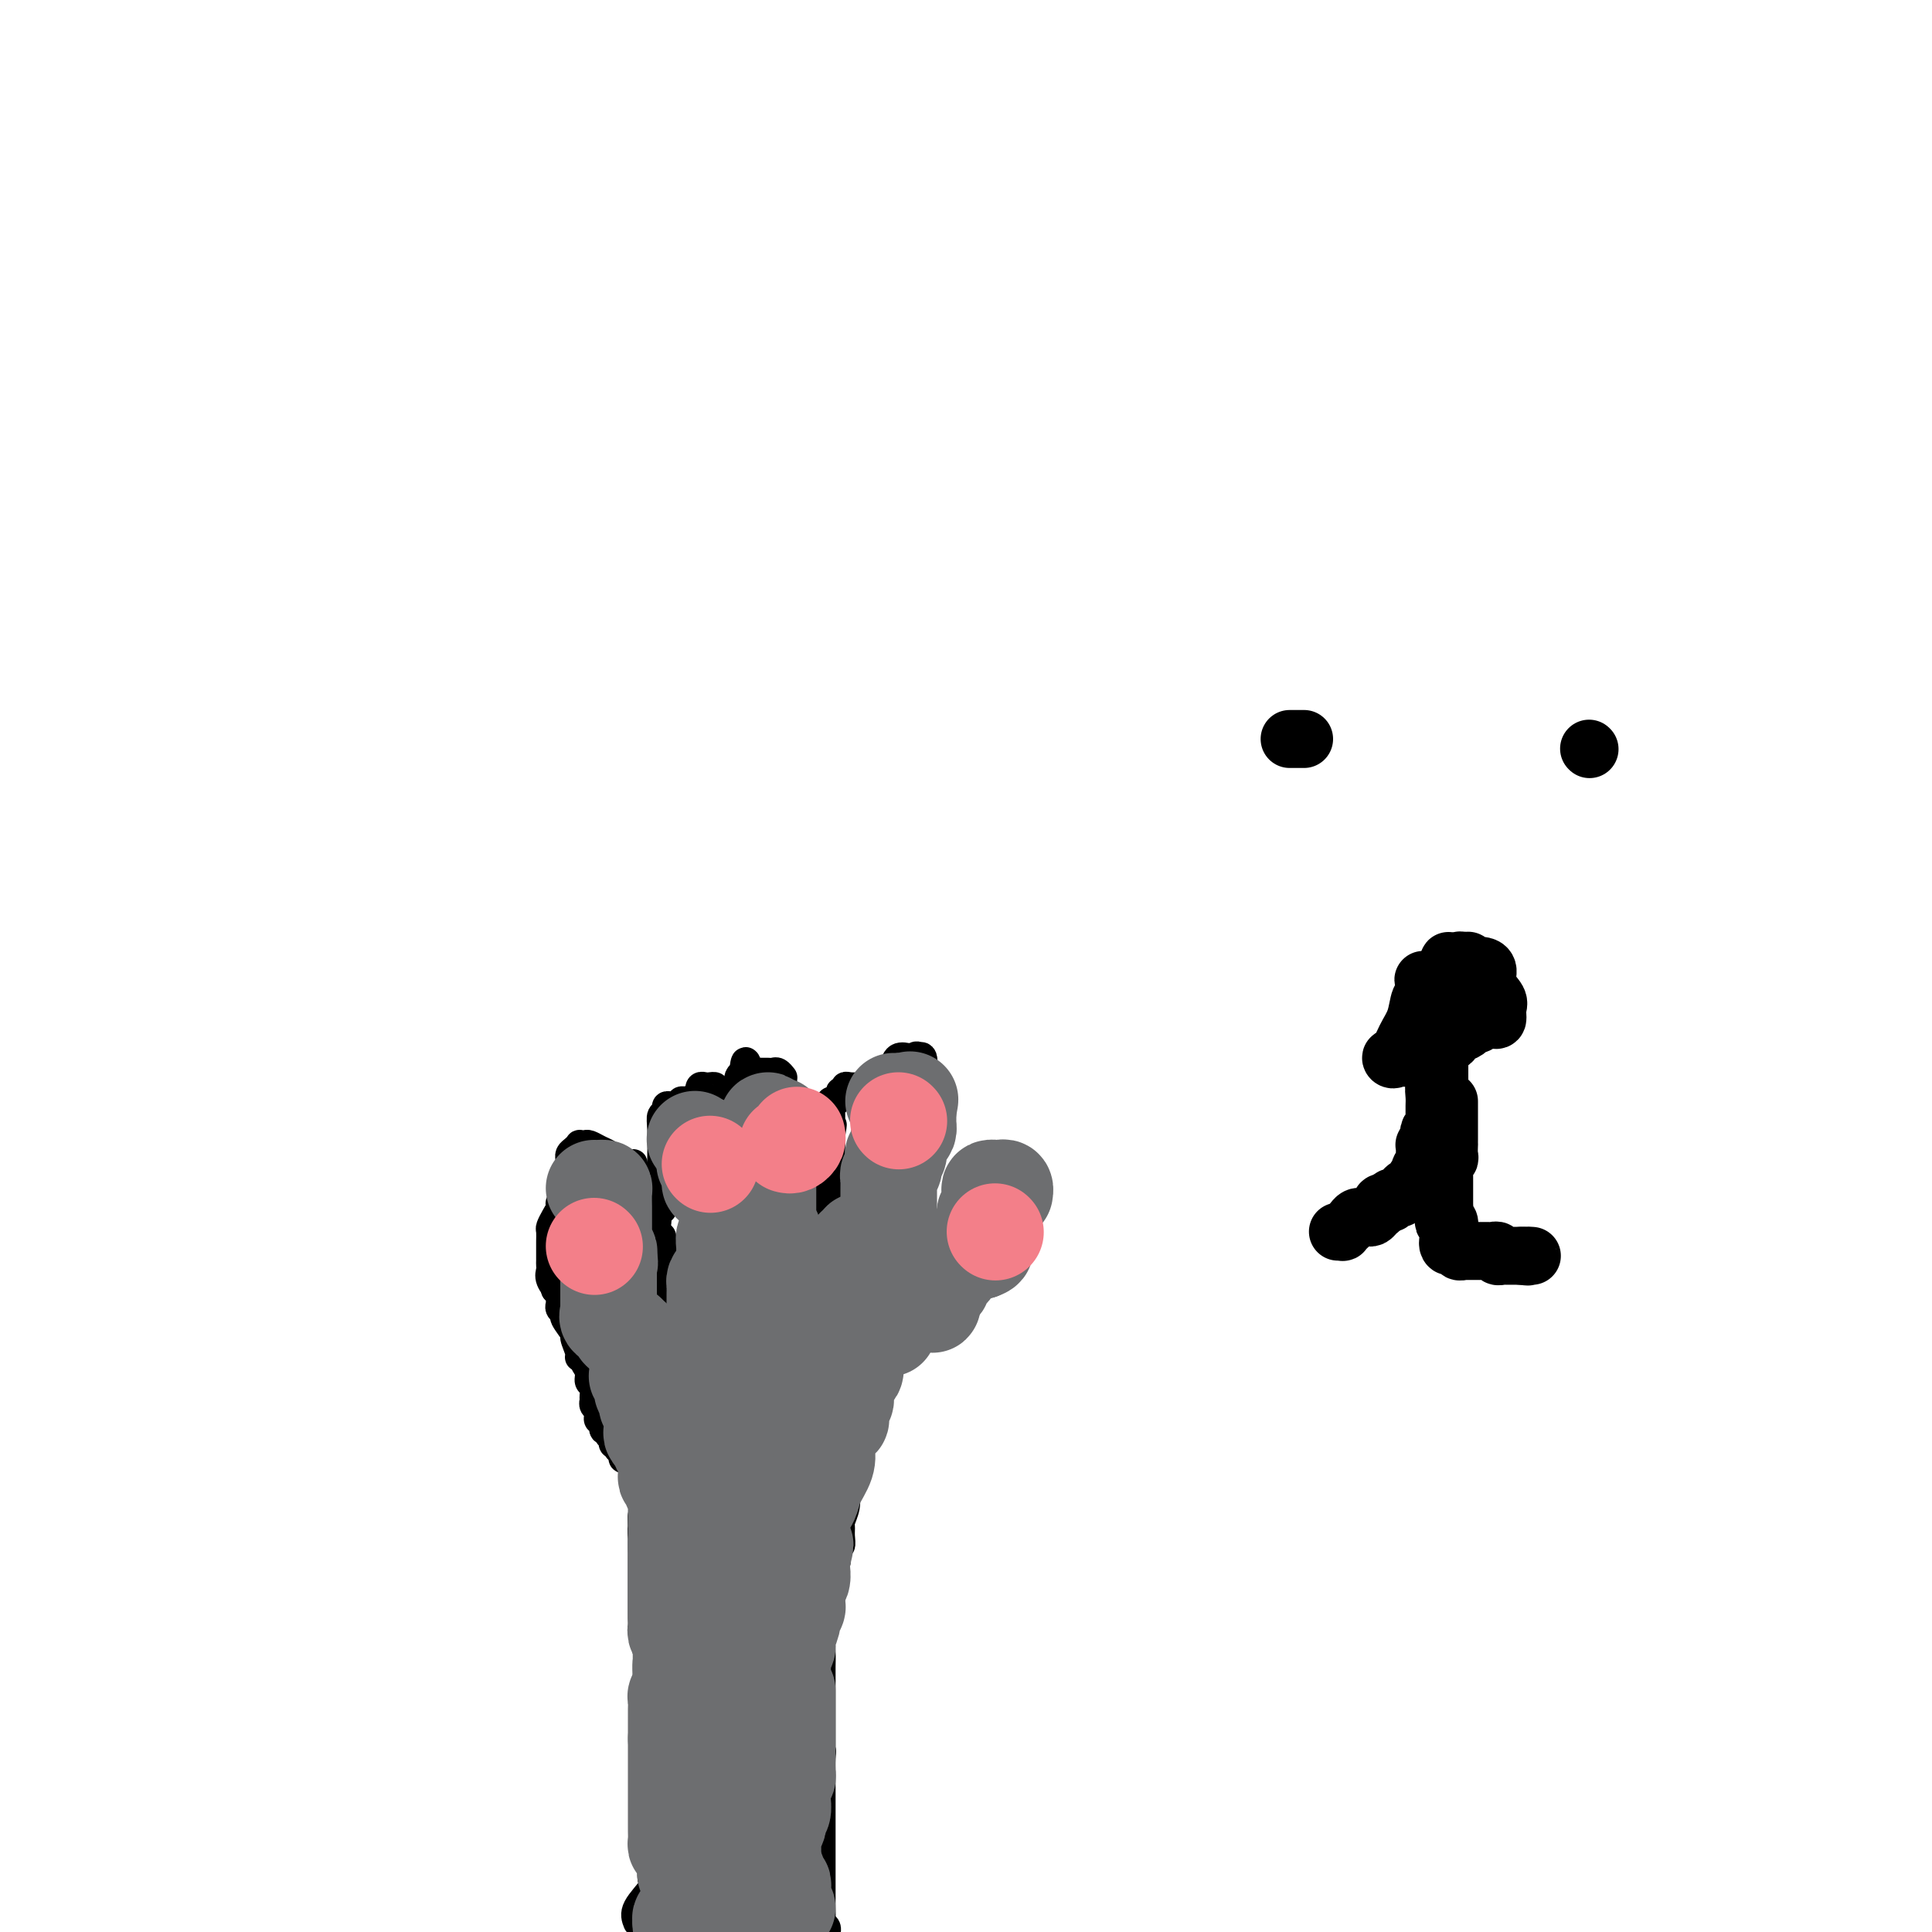 <svg viewBox='0 0 400 400' version='1.1' xmlns='http://www.w3.org/2000/svg' xmlns:xlink='http://www.w3.org/1999/xlink'><g fill='none' stroke='#000000' stroke-width='6' stroke-linecap='round' stroke-linejoin='round'><path d='M132,398c-0.340,-0.851 -0.681,-1.703 0,-3c0.681,-1.297 2.382,-3.040 3,-4c0.618,-0.960 0.151,-1.136 0,-2c-0.151,-0.864 0.012,-2.417 0,-3c-0.012,-0.583 -0.199,-0.198 0,0c0.199,0.198 0.785,0.208 1,0c0.215,-0.208 0.057,-0.633 0,-1c-0.057,-0.367 -0.015,-0.676 0,-1c0.015,-0.324 0.004,-0.664 0,-1c-0.004,-0.336 -0.001,-0.667 0,-1c0.001,-0.333 0.000,-0.666 0,-1c-0.000,-0.334 -0.000,-0.667 0,-1c0.000,-0.333 0.000,-0.667 0,-1c-0.000,-0.333 -0.000,-0.667 0,-1c0.000,-0.333 0.000,-0.667 0,-1c-0.000,-0.333 -0.000,-0.667 0,-1'/><path d='M136,376c0.603,-3.520 0.109,-1.321 0,-1c-0.109,0.321 0.167,-1.237 0,-2c-0.167,-0.763 -0.777,-0.730 -1,-1c-0.223,-0.270 -0.060,-0.842 0,-1c0.060,-0.158 0.017,0.097 0,0c-0.017,-0.097 -0.008,-0.547 0,-1c0.008,-0.453 0.016,-0.909 0,-1c-0.016,-0.091 -0.057,0.183 0,0c0.057,-0.183 0.211,-0.822 0,-1c-0.211,-0.178 -0.788,0.106 -1,0c-0.212,-0.106 -0.061,-0.602 0,-1c0.061,-0.398 0.030,-0.699 0,-1'/><path d='M134,366c-0.309,-2.633 -0.083,-4.216 0,-5c0.083,-0.784 0.022,-0.770 0,-1c-0.022,-0.230 -0.006,-0.705 0,-1c0.006,-0.295 0.002,-0.411 0,-1c-0.002,-0.589 -0.000,-1.651 0,-2c0.000,-0.349 0.000,0.015 0,0c-0.000,-0.015 0.000,-0.408 0,-1c-0.000,-0.592 -0.000,-1.384 0,-2c0.000,-0.616 0.001,-1.055 0,-2c-0.001,-0.945 -0.004,-2.397 0,-3c0.004,-0.603 0.015,-0.356 0,-1c-0.015,-0.644 -0.057,-2.180 0,-3c0.057,-0.820 0.211,-0.926 0,-2c-0.211,-1.074 -0.789,-3.117 -1,-4c-0.211,-0.883 -0.057,-0.607 0,-1c0.057,-0.393 0.015,-1.454 0,-2c-0.015,-0.546 -0.004,-0.576 0,-1c0.004,-0.424 0.001,-1.241 0,-2c-0.001,-0.759 -0.000,-1.460 0,-2c0.000,-0.540 0.000,-0.918 0,-1c-0.000,-0.082 -0.000,0.132 0,0c0.000,-0.132 0.000,-0.612 0,-1c-0.000,-0.388 -0.000,-0.685 0,-1c0.000,-0.315 0.000,-0.648 0,-1c-0.000,-0.352 -0.000,-0.724 0,-1c0.000,-0.276 0.000,-0.455 0,-1c-0.000,-0.545 -0.000,-1.455 0,-2c0.000,-0.545 0.000,-0.723 0,-1c-0.000,-0.277 -0.000,-0.651 0,-1c0.000,-0.349 0.000,-0.671 0,-1c-0.000,-0.329 -0.000,-0.664 0,-1'/><path d='M133,318c-0.139,-7.588 0.014,-2.558 0,-1c-0.014,1.558 -0.196,-0.356 0,-1c0.196,-0.644 0.771,-0.019 1,0c0.229,0.019 0.114,-0.569 0,-1c-0.114,-0.431 -0.227,-0.707 0,-1c0.227,-0.293 0.793,-0.604 1,-1c0.207,-0.396 0.055,-0.878 0,-1c-0.055,-0.122 -0.014,0.117 0,0c0.014,-0.117 -0.000,-0.591 0,-1c0.000,-0.409 0.015,-0.755 0,-1c-0.015,-0.245 -0.061,-0.391 0,-1c0.061,-0.609 0.227,-1.683 0,-2c-0.227,-0.317 -0.848,0.123 -1,0c-0.152,-0.123 0.166,-0.807 0,-1c-0.166,-0.193 -0.814,0.107 -1,0c-0.186,-0.107 0.091,-0.621 0,-1c-0.091,-0.379 -0.550,-0.623 -1,-1c-0.450,-0.377 -0.890,-0.889 -1,-1c-0.110,-0.111 0.111,0.177 0,0c-0.111,-0.177 -0.556,-0.821 -1,-1c-0.444,-0.179 -0.889,0.106 -1,0c-0.111,-0.106 0.111,-0.602 0,-1c-0.111,-0.398 -0.556,-0.699 -1,-1'/><path d='M128,300c-1.018,-1.632 -0.061,-1.212 0,-1c0.061,0.212 -0.772,0.217 -1,0c-0.228,-0.217 0.150,-0.654 0,-1c-0.150,-0.346 -0.829,-0.600 -1,-1c-0.171,-0.400 0.164,-0.947 0,-1c-0.164,-0.053 -0.828,0.389 -1,0c-0.172,-0.389 0.146,-1.610 0,-2c-0.146,-0.390 -0.757,0.050 -1,0c-0.243,-0.050 -0.118,-0.590 0,-1c0.118,-0.410 0.229,-0.691 0,-1c-0.229,-0.309 -0.797,-0.645 -1,-1c-0.203,-0.355 -0.039,-0.728 0,-1c0.039,-0.272 -0.046,-0.444 0,-1c0.046,-0.556 0.224,-1.498 0,-2c-0.224,-0.502 -0.849,-0.565 -1,-1c-0.151,-0.435 0.171,-1.242 0,-2c-0.171,-0.758 -0.835,-1.468 -1,-2c-0.165,-0.532 0.168,-0.886 0,-1c-0.168,-0.114 -0.837,0.011 -1,0c-0.163,-0.011 0.182,-0.160 0,-1c-0.182,-0.840 -0.890,-2.372 -1,-3c-0.110,-0.628 0.377,-0.353 0,-1c-0.377,-0.647 -1.618,-2.215 -2,-3c-0.382,-0.785 0.094,-0.788 0,-1c-0.094,-0.212 -0.760,-0.634 -1,-1c-0.240,-0.366 -0.054,-0.675 0,-1c0.054,-0.325 -0.024,-0.664 0,-1c0.024,-0.336 0.150,-0.667 0,-1c-0.150,-0.333 -0.575,-0.666 -1,-1'/><path d='M115,267c-1.950,-5.300 -0.326,-2.050 0,-1c0.326,1.050 -0.645,-0.100 -1,-1c-0.355,-0.900 -0.095,-1.551 0,-2c0.095,-0.449 0.026,-0.698 0,-1c-0.026,-0.302 -0.007,-0.657 0,-1c0.007,-0.343 0.002,-0.673 0,-1c-0.002,-0.327 -0.001,-0.650 0,-1c0.001,-0.350 0.003,-0.726 0,-1c-0.003,-0.274 -0.011,-0.444 0,-1c0.011,-0.556 0.040,-1.497 0,-2c-0.040,-0.503 -0.151,-0.568 0,-1c0.151,-0.432 0.562,-1.232 1,-2c0.438,-0.768 0.901,-1.505 1,-2c0.099,-0.495 -0.166,-0.747 0,-1c0.166,-0.253 0.762,-0.505 1,-1c0.238,-0.495 0.116,-1.232 0,-2c-0.116,-0.768 -0.228,-1.568 0,-2c0.228,-0.432 0.796,-0.497 1,-1c0.204,-0.503 0.045,-1.445 0,-2c-0.045,-0.555 0.026,-0.723 0,-1c-0.026,-0.277 -0.147,-0.662 0,-1c0.147,-0.338 0.564,-0.627 1,-1c0.436,-0.373 0.893,-0.829 1,-1c0.107,-0.171 -0.136,-0.057 0,0c0.136,0.057 0.653,0.057 1,0c0.347,-0.057 0.526,-0.170 1,0c0.474,0.170 1.243,0.623 2,1c0.757,0.377 1.502,0.679 2,1c0.498,0.321 0.749,0.660 1,1'/><path d='M127,240c1.491,0.692 1.719,0.921 2,1c0.281,0.079 0.615,0.009 1,0c0.385,-0.009 0.820,0.042 1,0c0.180,-0.042 0.103,-0.177 0,0c-0.103,0.177 -0.234,0.667 0,1c0.234,0.333 0.833,0.510 1,1c0.167,0.490 -0.099,1.291 0,2c0.099,0.709 0.563,1.324 1,2c0.437,0.676 0.849,1.413 1,2c0.151,0.587 0.043,1.025 0,1c-0.043,-0.025 -0.022,-0.512 0,0c0.022,0.512 0.044,2.022 0,3c-0.044,0.978 -0.156,1.422 0,2c0.156,0.578 0.578,1.289 1,2'/><path d='M135,257c0.464,2.347 0.123,1.215 0,1c-0.123,-0.215 -0.029,0.487 0,1c0.029,0.513 -0.006,0.838 0,1c0.006,0.162 0.054,0.162 0,1c-0.054,0.838 -0.211,2.516 0,3c0.211,0.484 0.789,-0.225 1,0c0.211,0.225 0.056,1.385 0,2c-0.056,0.615 -0.011,0.686 0,1c0.011,0.314 -0.011,0.872 0,1c0.011,0.128 0.056,-0.173 0,0c-0.056,0.173 -0.211,0.820 0,1c0.211,0.180 0.789,-0.106 1,0c0.211,0.106 0.057,0.605 0,1c-0.057,0.395 -0.015,0.687 0,1c0.015,0.313 0.004,0.647 0,1c-0.004,0.353 -0.001,0.724 0,1c0.001,0.276 0.000,0.455 0,1c-0.000,0.545 -0.000,1.455 0,2c0.000,0.545 0.000,0.725 0,1c-0.000,0.275 -0.000,0.646 0,1c0.000,0.354 0.000,0.693 0,1c-0.000,0.307 -0.000,0.583 0,1c0.000,0.417 0.000,0.976 0,1c-0.000,0.024 -0.000,-0.488 0,-1'/><path d='M137,280c0.309,2.789 0.083,-1.739 0,-4c-0.083,-2.261 -0.022,-2.255 0,-3c0.022,-0.745 0.006,-2.240 0,-3c-0.006,-0.760 -0.001,-0.785 0,-1c0.001,-0.215 -0.001,-0.621 0,-1c0.001,-0.379 0.004,-0.731 0,-1c-0.004,-0.269 -0.015,-0.453 0,-1c0.015,-0.547 0.056,-1.455 0,-2c-0.056,-0.545 -0.210,-0.727 0,-1c0.210,-0.273 0.784,-0.636 1,-1c0.216,-0.364 0.073,-0.728 0,-1c-0.073,-0.272 -0.076,-0.453 0,-1c0.076,-0.547 0.231,-1.460 0,-2c-0.231,-0.540 -0.846,-0.708 -1,-1c-0.154,-0.292 0.155,-0.708 0,-1c-0.155,-0.292 -0.774,-0.460 -1,-1c-0.226,-0.540 -0.061,-1.451 0,-2c0.061,-0.549 0.016,-0.735 0,-1c-0.016,-0.265 -0.004,-0.610 0,-1c0.004,-0.390 0.001,-0.826 0,-1c-0.001,-0.174 -0.001,-0.087 0,0'/><path d='M136,250c0.072,-4.587 0.751,-1.056 1,0c0.249,1.056 0.067,-0.365 0,-1c-0.067,-0.635 -0.018,-0.485 0,-1c0.018,-0.515 0.005,-1.696 0,-2c-0.005,-0.304 -0.001,0.268 0,0c0.001,-0.268 0.000,-1.377 0,-2c-0.000,-0.623 0.000,-0.761 0,-1c-0.000,-0.239 -0.001,-0.579 0,-1c0.001,-0.421 0.004,-0.925 0,-1c-0.004,-0.075 -0.016,0.277 0,-1c0.016,-1.277 0.060,-4.185 0,-6c-0.060,-1.815 -0.222,-2.539 0,-3c0.222,-0.461 0.829,-0.660 1,-1c0.171,-0.340 -0.094,-0.822 0,-1c0.094,-0.178 0.546,-0.051 1,0c0.454,0.051 0.909,0.028 1,0c0.091,-0.028 -0.183,-0.060 0,0c0.183,0.060 0.823,0.212 1,0c0.177,-0.212 -0.110,-0.789 0,-1c0.110,-0.211 0.618,-0.056 1,0c0.382,0.056 0.638,0.012 1,0c0.362,-0.012 0.829,0.007 1,0c0.171,-0.007 0.046,-0.040 0,0c-0.046,0.040 -0.013,0.154 0,0c0.013,-0.154 0.007,-0.577 0,-1'/><path d='M144,227c1.323,-0.785 1.129,-0.747 1,-1c-0.129,-0.253 -0.193,-0.798 0,-1c0.193,-0.202 0.643,-0.062 1,0c0.357,0.062 0.622,0.047 1,0c0.378,-0.047 0.871,-0.125 1,0c0.129,0.125 -0.105,0.454 0,1c0.105,0.546 0.549,1.310 1,2c0.451,0.690 0.909,1.307 1,2c0.091,0.693 -0.186,1.463 0,2c0.186,0.537 0.834,0.840 1,1c0.166,0.160 -0.152,0.175 0,1c0.152,0.825 0.773,2.459 1,3c0.227,0.541 0.061,-0.009 0,0c-0.061,0.009 -0.016,0.579 0,1c0.016,0.421 0.004,0.693 0,1c-0.004,0.307 -0.001,0.649 0,1c0.001,0.351 0.000,0.713 0,1c-0.000,0.287 -0.000,0.500 0,1c0.000,0.500 0.000,1.286 0,2c-0.000,0.714 -0.000,1.357 0,2'/><path d='M152,246c0.691,2.963 0.917,1.370 1,1c0.083,-0.370 0.022,0.484 0,1c-0.022,0.516 -0.006,0.694 0,1c0.006,0.306 0.002,0.740 0,1c-0.002,0.260 -0.000,0.345 0,1c0.000,0.655 0.000,1.881 0,3c-0.000,1.119 -0.000,2.131 0,3c0.000,0.869 0.000,1.595 0,2c-0.000,0.405 -0.000,0.490 0,1c0.000,0.510 0.000,1.445 0,2c-0.000,0.555 -0.000,0.731 0,1c0.000,0.269 0.000,0.631 0,1c-0.000,0.369 -0.000,0.745 0,1c0.000,0.255 0.000,0.388 0,0c-0.000,-0.388 -0.000,-1.296 0,-2c0.000,-0.704 0.000,-1.202 0,-2c-0.000,-0.798 -0.000,-1.894 0,-3c0.000,-1.106 0.000,-2.221 0,-3c-0.000,-0.779 -0.000,-1.223 0,-2c0.000,-0.777 0.000,-1.889 0,-3'/><path d='M153,250c0.000,-1.902 0.000,-0.158 0,0c0.000,0.158 0.000,-1.270 0,-2c-0.000,-0.730 0.000,-0.763 0,-1c0.000,-0.237 -0.000,-0.679 0,-1c0.000,-0.321 0.000,-0.520 0,-1c-0.000,-0.480 -0.000,-1.242 0,-2c0.000,-0.758 0.000,-1.514 0,-2c-0.000,-0.486 -0.000,-0.704 0,-1c0.000,-0.296 0.000,-0.671 0,-1c-0.000,-0.329 -0.000,-0.613 0,-1c0.000,-0.387 0.000,-0.877 0,-1c-0.000,-0.123 -0.000,0.121 0,0c0.000,-0.121 0.000,-0.606 0,-1c-0.000,-0.394 -0.000,-0.697 0,-1c0.000,-0.303 0.000,-0.606 0,-1c-0.000,-0.394 -0.000,-0.879 0,-1c0.000,-0.121 0.000,0.123 0,0c-0.000,-0.123 -0.000,-0.613 0,-1c0.000,-0.387 0.000,-0.670 0,-1c-0.000,-0.330 -0.000,-0.705 0,-1c0.000,-0.295 0.000,-0.509 0,-1c-0.000,-0.491 -0.001,-1.259 0,-2c0.001,-0.741 0.003,-1.455 0,-2c-0.003,-0.545 -0.011,-0.919 0,-1c0.011,-0.081 0.041,0.132 0,0c-0.041,-0.132 -0.155,-0.609 0,-1c0.155,-0.391 0.577,-0.695 1,-1'/><path d='M154,222c0.338,-4.332 0.682,-1.161 1,0c0.318,1.161 0.610,0.311 1,0c0.390,-0.311 0.878,-0.083 1,0c0.122,0.083 -0.122,0.021 0,0c0.122,-0.021 0.611,-0.002 1,0c0.389,0.002 0.679,-0.013 1,0c0.321,0.013 0.674,0.055 1,0c0.326,-0.055 0.626,-0.207 1,0c0.374,0.207 0.821,0.773 1,1c0.179,0.227 0.089,0.113 0,0'/><path d='M162,224c0.014,0.089 0.027,0.178 0,0c-0.027,-0.178 -0.095,-0.623 0,0c0.095,0.623 0.351,2.313 1,3c0.649,0.687 1.689,0.369 2,1c0.311,0.631 -0.109,2.210 0,3c0.109,0.790 0.746,0.792 1,1c0.254,0.208 0.124,0.623 0,1c-0.124,0.377 -0.244,0.717 0,1c0.244,0.283 0.850,0.511 1,1c0.150,0.489 -0.156,1.240 0,2c0.156,0.760 0.774,1.527 1,2c0.226,0.473 0.061,0.650 0,1c-0.061,0.350 -0.016,0.874 0,1c0.016,0.126 0.004,-0.145 0,0c-0.004,0.145 -0.001,0.707 0,1c0.001,0.293 0.000,0.317 0,1c-0.000,0.683 -0.000,2.024 0,3c0.000,0.976 0.000,1.588 0,2c-0.000,0.412 -0.000,0.626 0,1c0.000,0.374 0.000,0.908 0,1c-0.000,0.092 -0.000,-0.260 0,0c0.000,0.260 0.000,1.130 0,2'/><path d='M168,252c0.000,2.039 0.000,1.138 0,1c-0.000,-0.138 -0.000,0.488 0,1c0.000,0.512 0.000,0.910 0,1c-0.000,0.090 -0.001,-0.126 0,0c0.001,0.126 0.003,0.596 0,1c-0.003,0.404 -0.012,0.743 0,1c0.012,0.257 0.044,0.430 0,1c-0.044,0.570 -0.166,1.535 0,1c0.166,-0.535 0.619,-2.571 1,-3c0.381,-0.429 0.691,0.747 1,0c0.309,-0.747 0.619,-3.419 1,-5c0.381,-1.581 0.834,-2.073 1,-3c0.166,-0.927 0.044,-2.289 0,-3c-0.044,-0.711 -0.012,-0.771 0,-1c0.012,-0.229 0.003,-0.629 0,-1c-0.003,-0.371 -0.001,-0.715 0,-1c0.001,-0.285 0.000,-0.510 0,-1c-0.000,-0.490 -0.000,-1.245 0,-2c0.000,-0.755 0.000,-1.511 0,-2c-0.000,-0.489 -0.000,-0.711 0,-1c0.000,-0.289 0.000,-0.644 0,-1'/><path d='M172,235c0.619,-3.720 0.166,-1.522 0,-1c-0.166,0.522 -0.045,-0.634 0,-1c0.045,-0.366 0.012,0.057 0,0c-0.012,-0.057 -0.004,-0.593 0,-1c0.004,-0.407 0.005,-0.684 0,-1c-0.005,-0.316 -0.017,-0.673 0,-1c0.017,-0.327 0.061,-0.626 0,-1c-0.061,-0.374 -0.228,-0.822 0,-1c0.228,-0.178 0.850,-0.085 1,0c0.150,0.085 -0.170,0.163 0,0c0.170,-0.163 0.832,-0.565 1,-1c0.168,-0.435 -0.158,-0.901 0,-1c0.158,-0.099 0.802,0.170 1,0c0.198,-0.170 -0.048,-0.777 0,-1c0.048,-0.223 0.389,-0.060 1,0c0.611,0.060 1.491,0.017 2,0c0.509,-0.017 0.648,-0.009 1,0c0.352,0.009 0.918,0.017 1,0c0.082,-0.017 -0.318,-0.060 0,0c0.318,0.060 1.356,0.223 2,0c0.644,-0.223 0.894,-0.832 1,-1c0.106,-0.168 0.069,0.105 0,0c-0.069,-0.105 -0.168,-0.588 0,-1c0.168,-0.412 0.605,-0.751 1,-1c0.395,-0.249 0.750,-0.406 1,-1c0.250,-0.594 0.397,-1.623 1,-2c0.603,-0.377 1.662,-0.101 2,0c0.338,0.101 -0.046,0.029 0,0c0.046,-0.029 0.523,-0.014 1,0'/><path d='M189,219c1.249,-0.874 0.870,-0.059 1,0c0.130,0.059 0.768,-0.640 1,0c0.232,0.640 0.060,2.617 0,4c-0.060,1.383 -0.006,2.173 0,4c0.006,1.827 -0.037,4.693 0,6c0.037,1.307 0.153,1.057 0,1c-0.153,-0.057 -0.576,0.080 -1,0c-0.424,-0.080 -0.849,-0.377 -1,0c-0.151,0.377 -0.026,1.428 0,2c0.026,0.572 -0.046,0.665 0,1c0.046,0.335 0.208,0.912 0,1c-0.208,0.088 -0.788,-0.313 -1,0c-0.212,0.313 -0.057,1.341 0,2c0.057,0.659 0.015,0.950 0,1c-0.015,0.050 -0.004,-0.141 0,0c0.004,0.141 0.001,0.615 0,1c-0.001,0.385 -0.000,0.681 0,1c0.000,0.319 0.000,0.662 0,1c-0.000,0.338 -0.000,0.671 0,1c0.000,0.329 0.000,0.655 0,1c-0.000,0.345 -0.000,0.708 0,1c0.000,0.292 0.000,0.512 0,1c-0.000,0.488 -0.000,1.244 0,2'/><path d='M188,250c-0.155,4.764 -0.041,1.174 0,0c0.041,-1.174 0.011,0.070 0,1c-0.011,0.930 -0.003,1.548 0,2c0.003,0.452 0.001,0.737 0,1c-0.001,0.263 -0.001,0.504 0,1c0.001,0.496 0.001,1.247 0,2c-0.001,0.753 -0.004,1.507 0,2c0.004,0.493 0.015,0.725 0,1c-0.015,0.275 -0.056,0.595 0,1c0.056,0.405 0.208,0.896 0,1c-0.208,0.104 -0.776,-0.180 -1,0c-0.224,0.180 -0.102,0.825 0,1c0.102,0.175 0.185,-0.121 0,0c-0.185,0.121 -0.638,0.659 -1,1c-0.362,0.341 -0.633,0.486 -1,1c-0.367,0.514 -0.830,1.395 -1,2c-0.170,0.605 -0.045,0.932 0,1c0.045,0.068 0.012,-0.123 0,0c-0.012,0.123 -0.002,0.558 0,1c0.002,0.442 -0.003,0.889 0,1c0.003,0.111 0.015,-0.114 0,0c-0.015,0.114 -0.055,0.567 0,1c0.055,0.433 0.207,0.847 0,1c-0.207,0.153 -0.773,0.044 -1,0c-0.227,-0.044 -0.113,-0.022 0,0'/><path d='M183,272c-1.016,3.566 -1.057,1.480 -1,1c0.057,-0.480 0.212,0.645 0,1c-0.212,0.355 -0.793,-0.061 -1,0c-0.207,0.061 -0.041,0.597 0,1c0.041,0.403 -0.042,0.673 0,1c0.042,0.327 0.208,0.713 0,1c-0.208,0.287 -0.792,0.476 -1,1c-0.208,0.524 -0.042,1.383 0,2c0.042,0.617 -0.040,0.991 0,1c0.040,0.009 0.203,-0.348 0,0c-0.203,0.348 -0.772,1.402 -1,2c-0.228,0.598 -0.113,0.741 0,1c0.113,0.259 0.226,0.633 0,1c-0.226,0.367 -0.792,0.726 -1,1c-0.208,0.274 -0.060,0.463 0,1c0.060,0.537 0.030,1.422 0,2c-0.030,0.578 -0.060,0.849 0,1c0.060,0.151 0.208,0.183 0,0c-0.208,-0.183 -0.774,-0.582 -1,0c-0.226,0.582 -0.113,2.145 0,3c0.113,0.855 0.227,1.003 0,1c-0.227,-0.003 -0.793,-0.156 -1,0c-0.207,0.156 -0.055,0.623 0,1c0.055,0.377 0.012,0.665 0,1c-0.012,0.335 0.007,0.719 0,1c-0.007,0.281 -0.040,0.460 0,1c0.040,0.540 0.154,1.440 0,2c-0.154,0.560 -0.577,0.780 -1,1'/><path d='M175,301c-1.238,4.852 -0.332,2.482 0,2c0.332,-0.482 0.090,0.923 0,2c-0.090,1.077 -0.028,1.826 0,2c0.028,0.174 0.022,-0.228 0,0c-0.022,0.228 -0.059,1.086 0,2c0.059,0.914 0.213,1.885 0,3c-0.213,1.115 -0.793,2.374 -1,3c-0.207,0.626 -0.042,0.619 0,1c0.042,0.381 -0.040,1.151 0,2c0.040,0.849 0.203,1.779 0,2c-0.203,0.221 -0.771,-0.265 -1,0c-0.229,0.265 -0.118,1.282 0,2c0.118,0.718 0.241,1.137 0,2c-0.241,0.863 -0.848,2.170 -1,3c-0.152,0.830 0.152,1.184 0,2c-0.152,0.816 -0.759,2.094 -1,3c-0.241,0.906 -0.117,1.440 0,2c0.117,0.560 0.228,1.147 0,2c-0.228,0.853 -0.793,1.972 -1,3c-0.207,1.028 -0.055,1.967 0,3c0.055,1.033 0.015,2.162 0,3c-0.015,0.838 -0.004,1.385 0,2c0.004,0.615 0.001,1.297 0,2c-0.001,0.703 -0.000,1.428 0,2c0.000,0.572 0.000,0.990 0,2c-0.000,1.010 -0.000,2.613 0,3c0.000,0.387 0.000,-0.440 0,0c-0.000,0.440 -0.000,2.149 0,3c0.000,0.851 0.000,0.845 0,1c-0.000,0.155 -0.000,0.473 0,1c0.000,0.527 0.000,1.264 0,2'/><path d='M170,363c-0.774,9.860 -0.207,3.509 0,1c0.207,-2.509 0.056,-1.177 0,0c-0.056,1.177 -0.015,2.198 0,3c0.015,0.802 0.004,1.385 0,2c-0.004,0.615 -0.001,1.262 0,2c0.001,0.738 0.000,1.568 0,2c-0.000,0.432 -0.000,0.467 0,1c0.000,0.533 0.000,1.565 0,2c-0.000,0.435 -0.000,0.275 0,2c0.000,1.725 0.000,5.337 0,7c-0.000,1.663 0.000,1.377 0,2c-0.000,0.623 -0.000,2.156 0,3c0.000,0.844 0.000,1.000 0,1c-0.000,0.000 -0.000,-0.156 0,0c0.000,0.156 0.000,0.623 0,1c-0.000,0.377 -0.001,0.664 0,1c0.001,0.336 0.004,0.720 0,1c-0.004,0.280 -0.015,0.456 0,1c0.015,0.544 0.056,1.455 0,2c-0.056,0.545 -0.207,0.724 0,1c0.207,0.276 0.774,0.650 1,1c0.226,0.350 0.113,0.675 0,1'/></g>
<g fill='none' stroke='#6D6E70' stroke-width='20' stroke-linecap='round' stroke-linejoin='round'><path d='M123,246c0.309,0.008 0.619,0.015 1,0c0.381,-0.015 0.834,-0.053 1,0c0.166,0.053 0.044,0.198 0,1c-0.044,0.802 -0.012,2.261 0,3c0.012,0.739 0.003,0.757 0,1c-0.003,0.243 -0.001,0.709 0,1c0.001,0.291 0.000,0.407 0,1c-0.000,0.593 0.000,1.664 0,2c-0.000,0.336 -0.001,-0.064 0,0c0.001,0.064 0.004,0.591 0,1c-0.004,0.409 -0.015,0.701 0,1c0.015,0.299 0.056,0.606 0,1c-0.056,0.394 -0.207,0.875 0,1c0.207,0.125 0.774,-0.107 1,0c0.226,0.107 0.113,0.554 0,1'/><path d='M126,260c0.464,2.349 0.124,1.221 0,1c-0.124,-0.221 -0.033,0.466 0,1c0.033,0.534 0.009,0.917 0,1c-0.009,0.083 -0.002,-0.133 0,0c0.002,0.133 0.001,0.614 0,1c-0.001,0.386 -0.000,0.677 0,1c0.000,0.323 0.000,0.678 0,1c-0.000,0.322 -0.000,0.611 0,1c0.000,0.389 0.000,0.877 0,1c-0.000,0.123 -0.000,-0.121 0,0c0.000,0.121 0.001,0.606 0,1c-0.001,0.394 -0.002,0.697 0,1c0.002,0.303 0.008,0.606 0,1c-0.008,0.394 -0.031,0.879 0,1c0.031,0.121 0.116,-0.121 0,0c-0.116,0.121 -0.434,0.606 0,1c0.434,0.394 1.618,0.698 2,1c0.382,0.302 -0.039,0.603 0,1c0.039,0.397 0.536,0.890 1,1c0.464,0.110 0.894,-0.163 1,0c0.106,0.163 -0.113,0.761 0,1c0.113,0.239 0.556,0.120 1,0'/><path d='M131,277c0.713,0.951 -0.005,0.828 0,1c0.005,0.172 0.733,0.637 1,1c0.267,0.363 0.071,0.622 0,1c-0.071,0.378 -0.019,0.874 0,1c0.019,0.126 0.005,-0.120 0,0c-0.005,0.120 -0.003,0.605 0,1c0.003,0.395 0.005,0.701 0,1c-0.005,0.299 -0.016,0.592 0,1c0.016,0.408 0.061,0.932 0,1c-0.061,0.068 -0.226,-0.319 0,0c0.226,0.319 0.845,1.343 1,2c0.155,0.657 -0.154,0.946 0,1c0.154,0.054 0.772,-0.126 1,0c0.228,0.126 0.065,0.559 0,1c-0.065,0.441 -0.031,0.891 0,1c0.031,0.109 0.061,-0.124 0,0c-0.061,0.124 -0.213,0.606 0,1c0.213,0.394 0.789,0.701 1,1c0.211,0.299 0.055,0.591 0,1c-0.055,0.409 -0.011,0.936 0,1c0.011,0.064 -0.011,-0.337 0,0c0.011,0.337 0.054,1.410 0,2c-0.054,0.590 -0.207,0.697 0,1c0.207,0.303 0.773,0.801 1,1c0.227,0.199 0.113,0.100 0,0'/><path d='M136,298c1.016,3.411 1.057,1.438 1,1c-0.057,-0.438 -0.211,0.657 0,1c0.211,0.343 0.789,-0.068 1,0c0.211,0.068 0.057,0.613 0,1c-0.057,0.387 -0.016,0.615 0,1c0.016,0.385 0.008,0.925 0,1c-0.008,0.075 -0.016,-0.317 0,0c0.016,0.317 0.056,1.342 0,2c-0.056,0.658 -0.207,0.950 0,1c0.207,0.050 0.774,-0.143 1,0c0.226,0.143 0.113,0.620 0,1c-0.113,0.380 -0.226,0.661 0,1c0.226,0.339 0.793,0.735 1,1c0.207,0.265 0.056,0.400 0,1c-0.056,0.600 -0.015,1.666 0,2c0.015,0.334 0.004,-0.064 0,0c-0.004,0.064 -0.001,0.590 0,1c0.001,0.410 0.000,0.705 0,1c-0.000,0.295 -0.000,0.590 0,1c0.000,0.410 0.000,0.936 0,1c-0.000,0.064 -0.000,-0.333 0,0c0.000,0.333 0.000,1.397 0,2c-0.000,0.603 -0.000,0.744 0,1c0.000,0.256 0.000,0.628 0,1'/><path d='M140,320c0.619,3.356 0.166,0.748 0,0c-0.166,-0.748 -0.044,0.366 0,1c0.044,0.634 0.012,0.788 0,1c-0.012,0.212 -0.003,0.483 0,1c0.003,0.517 0.001,1.280 0,2c-0.001,0.720 -0.000,1.396 0,2c0.000,0.604 0.000,1.135 0,2c-0.000,0.865 -0.001,2.063 0,3c0.001,0.937 0.004,1.613 0,2c-0.004,0.387 -0.015,0.485 0,1c0.015,0.515 0.057,1.447 0,2c-0.057,0.553 -0.211,0.727 0,1c0.211,0.273 0.789,0.646 1,1c0.211,0.354 0.057,0.689 0,1c-0.057,0.311 -0.015,0.598 0,1c0.015,0.402 0.004,0.920 0,1c-0.004,0.080 -0.001,-0.277 0,0c0.001,0.277 0.000,1.187 0,2c-0.000,0.813 0.001,1.527 0,2c-0.001,0.473 -0.004,0.704 0,1c0.004,0.296 0.015,0.656 0,1c-0.015,0.344 -0.057,0.673 0,1c0.057,0.327 0.211,0.653 0,1c-0.211,0.347 -0.789,0.716 -1,1c-0.211,0.284 -0.057,0.482 0,1c0.057,0.518 0.015,1.355 0,2c-0.015,0.645 -0.004,1.097 0,2c0.004,0.903 0.001,2.258 0,3c-0.001,0.742 -0.001,0.871 0,1'/><path d='M140,360c-0.000,6.301 -0.000,2.055 0,1c0.000,-1.055 0.000,1.083 0,2c-0.000,0.917 -0.000,0.613 0,1c0.000,0.387 0.000,1.466 0,2c-0.000,0.534 -0.000,0.524 0,1c0.000,0.476 0.000,1.436 0,2c-0.000,0.564 -0.000,0.730 0,1c0.000,0.270 0.000,0.643 0,1c-0.000,0.357 -0.000,0.696 0,1c0.000,0.304 0.000,0.571 0,1c-0.000,0.429 -0.001,1.019 0,2c0.001,0.981 0.003,2.352 0,3c-0.003,0.648 -0.011,0.573 0,1c0.011,0.427 0.041,1.357 0,2c-0.041,0.643 -0.155,0.998 0,1c0.155,0.002 0.578,-0.351 1,0c0.422,0.351 0.844,1.404 1,2c0.156,0.596 0.046,0.733 0,1c-0.046,0.267 -0.027,0.664 0,1c0.027,0.336 0.062,0.612 0,1c-0.062,0.388 -0.223,0.887 0,1c0.223,0.113 0.829,-0.162 1,0c0.171,0.162 -0.094,0.761 0,1c0.094,0.239 0.547,0.120 1,0'/><path d='M144,389c0.619,1.412 0.166,0.943 0,1c-0.166,0.057 -0.045,0.641 0,1c0.045,0.359 0.013,0.492 0,1c-0.013,0.508 -0.006,1.390 0,2c0.006,0.610 0.012,0.947 0,1c-0.012,0.053 -0.041,-0.178 0,0c0.041,0.178 0.151,0.765 0,1c-0.151,0.235 -0.563,0.118 -1,0c-0.437,-0.118 -0.901,-0.238 -1,0c-0.099,0.238 0.166,0.833 0,1c-0.166,0.167 -0.762,-0.095 -1,0c-0.238,0.095 -0.119,0.548 0,1'/><path d='M141,398c-0.286,1.345 0.500,0.208 1,0c0.500,-0.208 0.714,0.512 1,1c0.286,0.488 0.643,0.744 1,1'/><path d='M158,399c0.120,0.083 0.239,0.166 0,0c-0.239,-0.166 -0.837,-0.581 -1,-1c-0.163,-0.419 0.110,-0.842 0,-1c-0.110,-0.158 -0.604,-0.050 -1,0c-0.396,0.050 -0.695,0.042 -1,0c-0.305,-0.042 -0.615,-0.116 -1,0c-0.385,0.116 -0.846,0.423 -1,0c-0.154,-0.423 0.000,-1.578 0,-2c-0.000,-0.422 -0.154,-0.113 0,0c0.154,0.113 0.615,0.030 1,0c0.385,-0.030 0.695,-0.008 1,0c0.305,0.008 0.607,0.002 1,0c0.393,-0.002 0.879,-0.001 1,0c0.121,0.001 -0.122,0.000 0,0c0.122,-0.000 0.610,-0.000 1,0c0.390,0.000 0.682,0.000 1,0c0.318,-0.000 0.663,-0.000 1,0c0.337,0.000 0.668,0.000 1,0c0.332,-0.000 0.666,-0.000 1,0'/><path d='M162,395c1.315,-0.302 0.104,-0.056 0,0c-0.104,0.056 0.900,-0.079 1,0c0.100,0.079 -0.704,0.371 -1,0c-0.296,-0.371 -0.083,-1.404 0,-2c0.083,-0.596 0.037,-0.754 0,-1c-0.037,-0.246 -0.067,-0.581 0,-1c0.067,-0.419 0.229,-0.922 0,-1c-0.229,-0.078 -0.850,0.268 -1,0c-0.150,-0.268 0.170,-1.150 0,-2c-0.170,-0.850 -0.830,-1.666 -1,-2c-0.170,-0.334 0.152,-0.184 0,0c-0.152,0.184 -0.776,0.404 -1,0c-0.224,-0.404 -0.046,-1.430 0,-2c0.046,-0.570 -0.039,-0.682 0,-1c0.039,-0.318 0.204,-0.842 0,-1c-0.204,-0.158 -0.776,0.050 -1,0c-0.224,-0.050 -0.099,-0.360 0,-1c0.099,-0.640 0.171,-1.612 0,-2c-0.171,-0.388 -0.586,-0.194 -1,0'/><path d='M157,379c-0.774,-2.715 -0.207,-1.501 0,-1c0.207,0.501 0.056,0.289 0,0c-0.056,-0.289 -0.015,-0.656 0,-1c0.015,-0.344 0.004,-0.666 0,-1c-0.004,-0.334 -0.001,-0.681 0,-1c0.001,-0.319 0.000,-0.610 0,-1c-0.000,-0.390 -0.000,-0.878 0,-1c0.000,-0.122 0.000,0.122 0,0c-0.000,-0.122 -0.000,-0.610 0,-1c0.000,-0.390 0.000,-0.681 0,-1c-0.000,-0.319 -0.000,-0.667 0,-1c0.000,-0.333 0.000,-0.651 0,-1c-0.000,-0.349 -0.000,-0.727 0,-1c0.000,-0.273 0.000,-0.440 0,-1c-0.000,-0.560 -0.000,-1.512 0,-2c0.000,-0.488 0.000,-0.512 0,-1c-0.000,-0.488 -0.000,-1.440 0,-2c0.000,-0.560 0.000,-0.728 0,-1c-0.000,-0.272 -0.000,-0.649 0,-1c0.000,-0.351 0.000,-0.675 0,-1'/><path d='M157,359c-0.061,-3.317 -0.214,-1.611 0,-2c0.214,-0.389 0.793,-2.874 1,-4c0.207,-1.126 0.040,-0.894 0,-1c-0.040,-0.106 0.046,-0.549 0,-1c-0.046,-0.451 -0.223,-0.909 0,-1c0.223,-0.091 0.847,0.184 1,0c0.153,-0.184 -0.165,-0.827 0,-1c0.165,-0.173 0.815,0.124 1,0c0.185,-0.124 -0.094,-0.668 0,-1c0.094,-0.332 0.560,-0.453 1,-1c0.440,-0.547 0.854,-1.522 1,-2c0.146,-0.478 0.024,-0.459 0,-1c-0.024,-0.541 0.050,-1.643 0,-2c-0.050,-0.357 -0.223,0.030 0,0c0.223,-0.030 0.843,-0.476 1,-1c0.157,-0.524 -0.150,-1.124 0,-2c0.150,-0.876 0.758,-2.027 1,-3c0.242,-0.973 0.117,-1.766 0,-2c-0.117,-0.234 -0.228,0.092 0,0c0.228,-0.092 0.793,-0.602 1,-1c0.207,-0.398 0.054,-0.684 0,-1c-0.054,-0.316 -0.011,-0.661 0,-1c0.011,-0.339 -0.011,-0.673 0,-1c0.011,-0.327 0.056,-0.647 0,-1c-0.056,-0.353 -0.211,-0.739 0,-1c0.211,-0.261 0.789,-0.399 1,-1c0.211,-0.601 0.057,-1.666 0,-2c-0.057,-0.334 -0.015,0.064 0,0c0.015,-0.064 0.004,-0.590 0,-1c-0.004,-0.410 -0.002,-0.705 0,-1'/><path d='M166,323c1.392,-5.739 0.373,-2.088 0,-1c-0.373,1.088 -0.100,-0.387 0,-1c0.100,-0.613 0.027,-0.364 0,-1c-0.027,-0.636 -0.008,-2.159 0,-3c0.008,-0.841 0.005,-1.002 0,-1c-0.005,0.002 -0.012,0.167 0,0c0.012,-0.167 0.044,-0.666 0,-1c-0.044,-0.334 -0.162,-0.505 0,-1c0.162,-0.495 0.604,-1.316 1,-2c0.396,-0.684 0.745,-1.232 1,-2c0.255,-0.768 0.416,-1.757 1,-3c0.584,-1.243 1.591,-2.740 2,-4c0.409,-1.260 0.218,-2.285 0,-3c-0.218,-0.715 -0.465,-1.122 0,-2c0.465,-0.878 1.642,-2.228 2,-3c0.358,-0.772 -0.101,-0.967 0,-1c0.101,-0.033 0.763,0.097 1,0c0.237,-0.097 0.049,-0.421 0,-1c-0.049,-0.579 0.040,-1.412 0,-2c-0.040,-0.588 -0.208,-0.930 0,-1c0.208,-0.070 0.792,0.131 1,0c0.208,-0.131 0.041,-0.595 0,-1c-0.041,-0.405 0.045,-0.753 0,-1c-0.045,-0.247 -0.222,-0.395 0,-1c0.222,-0.605 0.844,-1.668 1,-2c0.156,-0.332 -0.154,0.066 0,0c0.154,-0.066 0.773,-0.595 1,-1c0.227,-0.405 0.061,-0.686 0,-1c-0.061,-0.314 -0.016,-0.661 0,-1c0.016,-0.339 0.005,-0.668 0,-1c-0.005,-0.332 -0.002,-0.666 0,-1'/><path d='M177,280c1.702,-7.010 0.456,-3.033 0,-2c-0.456,1.033 -0.122,-0.876 0,-2c0.122,-1.124 0.033,-1.464 0,-2c-0.033,-0.536 -0.009,-1.268 0,-2c0.009,-0.732 0.002,-1.463 0,-2c-0.002,-0.537 -0.001,-0.879 0,-2c0.001,-1.121 0.000,-3.021 0,-4c-0.000,-0.979 -0.000,-1.035 0,-1c0.000,0.035 -0.000,0.163 0,0c0.000,-0.163 0.000,-0.617 0,-1c-0.000,-0.383 -0.001,-0.695 0,-1c0.001,-0.305 0.004,-0.603 0,-1c-0.004,-0.397 -0.016,-0.895 0,-1c0.016,-0.105 0.060,0.182 0,0c-0.060,-0.182 -0.222,-0.832 0,-1c0.222,-0.168 0.829,0.147 1,0c0.171,-0.147 -0.095,-0.757 0,-1c0.095,-0.243 0.550,-0.118 1,0c0.450,0.118 0.895,0.229 1,0c0.105,-0.229 -0.131,-0.797 0,-1c0.131,-0.203 0.627,-0.040 1,0c0.373,0.040 0.622,-0.045 1,0c0.378,0.045 0.885,0.218 1,0c0.115,-0.218 -0.161,-0.828 0,-1c0.161,-0.172 0.760,0.094 1,0c0.240,-0.094 0.120,-0.547 0,-1'/><path d='M184,254c1.083,-0.799 0.290,-0.795 0,-1c-0.290,-0.205 -0.078,-0.618 0,-1c0.078,-0.382 0.021,-0.732 0,-1c-0.021,-0.268 -0.006,-0.453 0,-1c0.006,-0.547 0.002,-1.456 0,-2c-0.002,-0.544 -0.001,-0.723 0,-1c0.001,-0.277 0.004,-0.651 0,-1c-0.004,-0.349 -0.015,-0.672 0,-1c0.015,-0.328 0.057,-0.662 0,-1c-0.057,-0.338 -0.211,-0.682 0,-1c0.211,-0.318 0.788,-0.611 1,-1c0.212,-0.389 0.061,-0.873 0,-1c-0.061,-0.127 -0.030,0.102 0,0c0.030,-0.102 0.061,-0.534 0,-1c-0.061,-0.466 -0.213,-0.965 0,-1c0.213,-0.035 0.792,0.394 1,0c0.208,-0.394 0.045,-1.611 0,-2c-0.045,-0.389 0.026,0.049 0,0c-0.026,-0.049 -0.151,-0.587 0,-1c0.151,-0.413 0.576,-0.702 1,-1c0.424,-0.298 0.846,-0.605 1,-1c0.154,-0.395 0.041,-0.879 0,-1c-0.041,-0.121 -0.011,0.122 0,0c0.011,-0.122 0.003,-0.610 0,-1c-0.003,-0.390 -0.001,-0.683 0,-1c0.001,-0.317 0.000,-0.659 0,-1'/><path d='M188,230c0.684,-3.956 0.395,-1.845 0,-1c-0.395,0.845 -0.894,0.422 -1,0c-0.106,-0.422 0.182,-0.845 0,-1c-0.182,-0.155 -0.832,-0.041 -1,0c-0.168,0.041 0.147,0.011 0,0c-0.147,-0.011 -0.756,-0.003 -1,0c-0.244,0.003 -0.122,0.002 0,0'/><path d='M161,233c-0.311,0.133 -0.622,0.267 -1,0c-0.378,-0.267 -0.822,-0.933 -1,-1c-0.178,-0.067 -0.089,0.467 0,1'/><path d='M159,233c-0.309,0.531 -0.083,1.859 0,3c0.083,1.141 0.022,2.096 0,3c-0.022,0.904 -0.006,1.755 0,2c0.006,0.245 0.002,-0.118 0,0c-0.002,0.118 -0.000,0.718 0,1c0.000,0.282 0.000,0.247 0,1c-0.000,0.753 -0.000,2.295 0,3c0.000,0.705 -0.000,0.574 0,1c0.000,0.426 0.000,1.409 0,2c-0.000,0.591 -0.001,0.789 0,1c0.001,0.211 0.004,0.434 0,1c-0.004,0.566 -0.015,1.475 0,2c0.015,0.525 0.056,0.665 0,1c-0.056,0.335 -0.207,0.863 0,1c0.207,0.137 0.774,-0.117 1,0c0.226,0.117 0.112,0.606 0,1c-0.112,0.394 -0.223,0.693 0,1c0.223,0.307 0.778,0.621 1,1c0.222,0.379 0.111,0.823 0,1c-0.111,0.177 -0.222,0.086 0,0c0.222,-0.086 0.778,-0.167 1,0c0.222,0.167 0.111,0.584 0,1'/><path d='M162,260c0.500,4.500 0.250,2.250 0,0'/><path d='M149,245c-0.455,0.012 -0.910,0.024 -1,0c-0.090,-0.024 0.186,-0.082 0,0c-0.186,0.082 -0.835,0.306 -1,0c-0.165,-0.306 0.152,-1.143 0,-2c-0.152,-0.857 -0.773,-1.735 -1,-2c-0.227,-0.265 -0.060,0.083 0,0c0.060,-0.083 0.013,-0.597 0,-1c-0.013,-0.403 0.007,-0.696 0,-1c-0.007,-0.304 -0.040,-0.620 0,-1c0.040,-0.380 0.154,-0.823 0,-1c-0.154,-0.177 -0.577,-0.089 -1,0'/><path d='M145,237c-0.558,-1.177 0.046,-0.120 0,0c-0.046,0.120 -0.743,-0.699 -1,-1c-0.257,-0.301 -0.073,-0.086 0,0c0.073,0.086 0.037,0.043 0,0'/><path d='M151,257c0.114,-0.372 0.227,-0.744 0,-1c-0.227,-0.256 -0.796,-0.395 -1,0c-0.204,0.395 -0.044,1.324 0,2c0.044,0.676 -0.027,1.098 0,2c0.027,0.902 0.151,2.284 0,3c-0.151,0.716 -0.576,0.767 -1,1c-0.424,0.233 -0.846,0.647 -1,1c-0.154,0.353 -0.041,0.646 0,1c0.041,0.354 0.011,0.771 0,1c-0.011,0.229 -0.003,0.270 0,1c0.003,0.730 0.001,2.150 0,3c-0.001,0.850 0.000,1.130 0,2c-0.000,0.870 -0.002,2.332 0,3c0.002,0.668 0.006,0.544 0,1c-0.006,0.456 -0.022,1.493 0,3c0.022,1.507 0.083,3.483 0,5c-0.083,1.517 -0.309,2.576 0,4c0.309,1.424 1.155,3.212 2,5'/><path d='M150,294c0.220,5.155 -0.229,3.541 0,3c0.229,-0.541 1.136,-0.009 2,2c0.864,2.009 1.684,5.497 2,7c0.316,1.503 0.126,1.022 0,1c-0.126,-0.022 -0.188,0.417 0,1c0.188,0.583 0.628,1.312 1,2c0.372,0.688 0.677,1.336 1,2c0.323,0.664 0.665,1.344 1,2c0.335,0.656 0.664,1.288 1,2c0.336,0.712 0.678,1.504 1,2c0.322,0.496 0.622,0.696 1,1c0.378,0.304 0.833,0.711 1,1c0.167,0.289 0.045,0.459 0,1c-0.045,0.541 -0.012,1.455 0,2c0.012,0.545 0.003,0.723 0,1c-0.003,0.277 -0.000,0.652 0,1c0.000,0.348 -0.003,0.668 0,1c0.003,0.332 0.012,0.677 0,1c-0.012,0.323 -0.044,0.623 0,1c0.044,0.377 0.166,0.832 0,1c-0.166,0.168 -0.619,0.048 -1,0c-0.381,-0.048 -0.691,-0.024 -1,0'/><path d='M159,329c-0.265,1.328 0.072,0.148 0,0c-0.072,-0.148 -0.555,0.735 -1,2c-0.445,1.265 -0.854,2.912 -1,4c-0.146,1.088 -0.029,1.619 0,2c0.029,0.381 -0.030,0.613 0,1c0.030,0.387 0.149,0.930 0,1c-0.149,0.070 -0.566,-0.331 -1,0c-0.434,0.331 -0.886,1.395 -1,2c-0.114,0.605 0.110,0.749 0,1c-0.110,0.251 -0.554,0.607 -1,1c-0.446,0.393 -0.894,0.823 -1,1c-0.106,0.177 0.129,0.100 0,0c-0.129,-0.100 -0.623,-0.223 -1,0c-0.377,0.223 -0.637,0.790 -1,-1c-0.363,-1.790 -0.829,-5.939 -1,-9c-0.171,-3.061 -0.046,-5.035 0,-7c0.046,-1.965 0.012,-3.922 0,-5c-0.012,-1.078 -0.002,-1.279 0,-2c0.002,-0.721 -0.003,-1.964 0,-4c0.003,-2.036 0.015,-4.866 0,-7c-0.015,-2.134 -0.056,-3.572 0,-6c0.056,-2.428 0.211,-5.847 0,-8c-0.211,-2.153 -0.788,-3.041 -1,-4c-0.212,-0.959 -0.061,-1.988 0,-3c0.061,-1.012 0.030,-2.006 0,-3'/><path d='M149,285c-0.605,-9.293 -0.118,-3.026 0,-1c0.118,2.026 -0.135,-0.189 0,-1c0.135,-0.811 0.656,-0.217 1,0c0.344,0.217 0.511,0.059 1,0c0.489,-0.059 1.300,-0.018 2,0c0.700,0.018 1.290,0.013 2,0c0.710,-0.013 1.541,-0.033 2,0c0.459,0.033 0.548,0.118 1,0c0.452,-0.118 1.268,-0.438 2,0c0.732,0.438 1.381,1.634 2,2c0.619,0.366 1.209,-0.097 2,0c0.791,0.097 1.782,0.754 2,1c0.218,0.246 -0.338,0.080 -1,0c-0.662,-0.080 -1.432,-0.074 -2,0c-0.568,0.074 -0.936,0.216 -1,0c-0.064,-0.216 0.175,-0.789 0,-1c-0.175,-0.211 -0.764,-0.060 -1,0c-0.236,0.060 -0.118,0.030 0,0'/><path d='M161,285c-0.774,-0.290 -0.207,-0.515 0,-1c0.207,-0.485 0.056,-1.230 0,-2c-0.056,-0.770 -0.016,-1.565 0,-2c0.016,-0.435 0.008,-0.509 0,-1c-0.008,-0.491 -0.017,-1.400 0,-2c0.017,-0.600 0.061,-0.893 0,-1c-0.061,-0.107 -0.226,-0.029 0,0c0.226,0.029 0.844,0.008 1,0c0.156,-0.008 -0.150,-0.002 0,0c0.150,0.002 0.757,0.001 1,0c0.243,-0.001 0.121,-0.000 0,0'/><path d='M184,275c-0.114,-0.342 -0.228,-0.684 0,-1c0.228,-0.316 0.797,-0.605 1,-1c0.203,-0.395 0.040,-0.894 0,-1c-0.040,-0.106 0.045,0.182 0,0c-0.045,-0.182 -0.218,-0.833 0,-1c0.218,-0.167 0.828,0.151 1,0c0.172,-0.151 -0.095,-0.773 0,-1c0.095,-0.227 0.550,-0.061 1,0c0.450,0.061 0.894,0.016 1,0c0.106,-0.016 -0.127,-0.004 0,0c0.127,0.004 0.612,0.001 1,0c0.388,-0.001 0.678,0.000 1,0c0.322,-0.000 0.675,-0.003 1,0c0.325,0.003 0.623,0.011 1,0c0.377,-0.011 0.833,-0.042 1,0c0.167,0.042 0.045,0.155 0,0c-0.045,-0.155 -0.012,-0.580 0,-1c0.012,-0.420 0.003,-0.834 0,-1c-0.003,-0.166 -0.002,-0.083 0,0'/><path d='M193,268c1.327,-1.327 0.145,-1.143 0,-1c-0.145,0.143 0.746,0.246 1,0c0.254,-0.246 -0.129,-0.840 0,-1c0.129,-0.160 0.769,0.115 1,0c0.231,-0.115 0.052,-0.618 0,-1c-0.052,-0.382 0.025,-0.641 0,-1c-0.025,-0.359 -0.150,-0.817 0,-1c0.150,-0.183 0.575,-0.091 1,0c0.425,0.091 0.849,0.182 1,0c0.151,-0.182 0.029,-0.638 0,-1c-0.029,-0.362 0.034,-0.632 0,-1c-0.034,-0.368 -0.164,-0.834 0,-1c0.164,-0.166 0.622,-0.030 1,0c0.378,0.030 0.675,-0.044 1,0c0.325,0.044 0.678,0.208 1,0c0.322,-0.208 0.612,-0.788 1,-1c0.388,-0.212 0.874,-0.057 1,0c0.126,0.057 -0.107,0.016 0,0c0.107,-0.016 0.553,-0.008 1,0'/><path d='M203,259c1.155,-0.432 1.041,-0.511 1,-1c-0.041,-0.489 -0.011,-1.388 0,-2c0.011,-0.612 0.003,-0.937 0,-1c-0.003,-0.063 -0.002,0.137 0,0c0.002,-0.137 0.004,-0.610 0,-1c-0.004,-0.390 -0.015,-0.697 0,-1c0.015,-0.303 0.057,-0.602 0,-1c-0.057,-0.398 -0.211,-0.893 0,-1c0.211,-0.107 0.789,0.175 1,0c0.211,-0.175 0.055,-0.807 0,-1c-0.055,-0.193 -0.011,0.053 0,0c0.011,-0.053 -0.012,-0.407 0,-1c0.012,-0.593 0.059,-1.427 0,-2c-0.059,-0.573 -0.222,-0.887 0,-1c0.222,-0.113 0.830,-0.027 1,0c0.170,0.027 -0.098,-0.007 0,0c0.098,0.007 0.562,0.053 1,0c0.438,-0.053 0.849,-0.207 1,0c0.151,0.207 0.043,0.773 0,1c-0.043,0.227 -0.022,0.113 0,0'/></g>
<g fill='none' stroke='#F37F89' stroke-width='20' stroke-linecap='round' stroke-linejoin='round'><path d='M123,258c0.000,0.000 0.100,0.100 0.1,0.1'/><path d='M147,241c0.000,0.000 0.100,0.100 0.1,0.1'/><path d='M186,232c0.000,0.000 0.100,0.100 0.1,0.1'/><path d='M206,255c0.000,0.000 0.100,0.100 0.1,0.1'/><path d='M163,237c0.310,0.083 0.619,0.167 1,0c0.381,-0.167 0.833,-0.583 1,-1c0.167,-0.417 0.048,-0.833 0,-1c-0.048,-0.167 -0.024,-0.083 0,0'/></g>
<g fill='none' stroke='#6D6E70' stroke-width='20' stroke-linecap='round' stroke-linejoin='round'><path d='M163,350c-0.000,0.447 -0.000,0.893 0,1c0.000,0.107 0.000,-0.126 0,0c-0.000,0.126 -0.000,0.611 0,1c0.000,0.389 0.000,0.681 0,1c-0.000,0.319 -0.000,0.663 0,1c0.000,0.337 0.000,0.667 0,1c-0.000,0.333 -0.000,0.670 0,1c0.000,0.330 0.000,0.652 0,1c-0.000,0.348 -0.000,0.723 0,1c0.000,0.277 0.000,0.457 0,1c-0.000,0.543 -0.000,1.450 0,2c0.000,0.550 0.000,0.743 0,1c-0.000,0.257 -0.000,0.579 0,1c0.000,0.421 0.001,0.939 0,1c-0.001,0.061 -0.003,-0.337 0,0c0.003,0.337 0.011,1.410 0,2c-0.011,0.590 -0.041,0.697 0,1c0.041,0.303 0.155,0.801 0,1c-0.155,0.199 -0.577,0.100 -1,0'/><path d='M162,368c-0.154,2.924 -0.040,1.235 0,1c0.040,-0.235 0.007,0.984 0,2c-0.007,1.016 0.012,1.831 0,2c-0.012,0.169 -0.055,-0.306 0,0c0.055,0.306 0.207,1.394 0,2c-0.207,0.606 -0.773,0.728 -1,1c-0.227,0.272 -0.113,0.692 0,1c0.113,0.308 0.227,0.504 0,1c-0.227,0.496 -0.793,1.291 -1,2c-0.207,0.709 -0.056,1.333 0,2c0.056,0.667 0.015,1.378 0,2c-0.015,0.622 -0.004,1.154 0,2c0.004,0.846 0.000,2.005 0,3c-0.000,0.995 0.003,1.825 0,2c-0.003,0.175 -0.011,-0.307 0,0c0.011,0.307 0.041,1.403 0,2c-0.041,0.597 -0.155,0.696 0,1c0.155,0.304 0.578,0.813 1,1c0.422,0.187 0.845,0.050 1,0c0.155,-0.050 0.044,-0.014 0,0c-0.044,0.014 -0.022,0.007 0,0'/></g>
<g fill='none' stroke='#000000' stroke-width='12' stroke-linecap='round' stroke-linejoin='round'><path d='M298,212c0.000,0.345 0.000,0.689 0,1c0.000,0.311 0.000,0.588 0,1c0.000,0.412 0.000,0.960 0,1c0.000,0.040 0.000,-0.427 0,0c0.000,0.427 0.000,1.747 0,3c0.000,1.253 0.000,2.439 0,3c0.000,0.561 0.000,0.497 0,1c0.000,0.503 0.000,1.572 0,2c0.000,0.428 0.000,0.214 0,0'/><path d='M298,224c-0.227,1.988 -0.793,0.957 -1,1c-0.207,0.043 -0.054,1.159 0,2c0.054,0.841 0.011,1.405 0,2c-0.011,0.595 0.011,1.220 0,2c-0.011,0.780 -0.054,1.714 0,2c0.054,0.286 0.207,-0.077 0,0c-0.207,0.077 -0.773,0.594 -1,1c-0.227,0.406 -0.113,0.700 0,1c0.113,0.300 0.227,0.606 0,1c-0.227,0.394 -0.793,0.875 -1,1c-0.207,0.125 -0.055,-0.107 0,0c0.055,0.107 0.015,0.555 0,1c-0.015,0.445 -0.003,0.889 0,1c0.003,0.111 -0.003,-0.111 0,0c0.003,0.111 0.016,0.554 0,1c-0.016,0.446 -0.061,0.893 0,1c0.061,0.107 0.228,-0.126 0,0c-0.228,0.126 -0.850,0.612 -1,1c-0.150,0.388 0.171,0.679 0,1c-0.171,0.321 -0.834,0.673 -1,1c-0.166,0.327 0.166,0.627 0,1c-0.166,0.373 -0.828,0.817 -1,1c-0.172,0.183 0.147,0.105 0,0c-0.147,-0.105 -0.760,-0.238 -1,0c-0.240,0.238 -0.107,0.847 0,1c0.107,0.153 0.187,-0.152 0,0c-0.187,0.152 -0.641,0.759 -1,1c-0.359,0.241 -0.622,0.116 -1,0c-0.378,-0.116 -0.871,-0.224 -1,0c-0.129,0.224 0.106,0.778 0,1c-0.106,0.222 -0.553,0.111 -1,0'/><path d='M287,249c-1.322,0.879 -1.127,0.078 -1,0c0.127,-0.078 0.188,0.568 0,1c-0.188,0.432 -0.624,0.652 -1,1c-0.376,0.348 -0.692,0.824 -1,1c-0.308,0.176 -0.607,0.050 -1,0c-0.393,-0.050 -0.878,-0.025 -1,0c-0.122,0.025 0.121,0.049 0,0c-0.121,-0.049 -0.606,-0.171 -1,0c-0.394,0.171 -0.698,0.634 -1,1c-0.302,0.366 -0.603,0.634 -1,1c-0.397,0.366 -0.890,0.830 -1,1c-0.110,0.170 0.163,0.046 0,0c-0.163,-0.046 -0.761,-0.013 -1,0c-0.239,0.013 -0.120,0.007 0,0'/><path d='M300,228c0.000,0.361 0.000,0.722 0,1c-0.000,0.278 -0.000,0.474 0,1c0.000,0.526 0.000,1.383 0,2c-0.000,0.617 -0.000,0.993 0,1c0.000,0.007 0.000,-0.354 0,0c-0.000,0.354 -0.000,1.422 0,2c0.000,0.578 0.001,0.666 0,1c-0.001,0.334 -0.004,0.916 0,1c0.004,0.084 0.015,-0.328 0,0c-0.015,0.328 -0.057,1.397 0,2c0.057,0.603 0.211,0.739 0,1c-0.211,0.261 -0.789,0.647 -1,1c-0.211,0.353 -0.057,0.672 0,1c0.057,0.328 0.015,0.666 0,1c-0.015,0.334 -0.004,0.666 0,1c0.004,0.334 0.001,0.671 0,1c-0.001,0.329 -0.000,0.649 0,1c0.000,0.351 0.000,0.733 0,1c-0.000,0.267 -0.000,0.418 0,1c0.000,0.582 0.000,1.595 0,2c-0.000,0.405 -0.000,0.203 0,0'/><path d='M299,250c-0.159,3.588 -0.057,1.557 0,1c0.057,-0.557 0.068,0.360 0,1c-0.068,0.640 -0.217,1.002 0,1c0.217,-0.002 0.798,-0.370 1,0c0.202,0.370 0.025,1.476 0,2c-0.025,0.524 0.103,0.466 0,1c-0.103,0.534 -0.435,1.660 0,2c0.435,0.340 1.637,-0.105 2,0c0.363,0.105 -0.114,0.760 0,1c0.114,0.240 0.818,0.064 1,0c0.182,-0.064 -0.159,-0.017 0,0c0.159,0.017 0.816,0.005 1,0c0.184,-0.005 -0.105,-0.001 0,0c0.105,0.001 0.605,0.001 1,0c0.395,-0.001 0.684,-0.001 1,0c0.316,0.001 0.658,0.004 1,0c0.342,-0.004 0.683,-0.015 1,0c0.317,0.015 0.610,0.057 1,0c0.390,-0.057 0.878,-0.211 1,0c0.122,0.211 -0.122,0.789 0,1c0.122,0.211 0.610,0.057 1,0c0.390,-0.057 0.682,-0.015 1,0c0.318,0.015 0.663,0.004 1,0c0.337,-0.004 0.668,-0.001 1,0c0.332,0.001 0.666,0.001 1,0'/><path d='M315,260c2.179,0.310 1.125,0.083 1,0c-0.125,-0.083 0.679,-0.024 1,0c0.321,0.024 0.161,0.012 0,0'/><path d='M297,206c0.306,-0.053 0.611,-0.105 1,0c0.389,0.105 0.861,0.368 1,0c0.139,-0.368 -0.057,-1.367 0,-2c0.057,-0.633 0.366,-0.902 0,-1c-0.366,-0.098 -1.406,-0.026 -2,0c-0.594,0.026 -0.741,0.008 -1,0c-0.259,-0.008 -0.629,-0.004 -1,0'/><path d='M295,203c-0.615,-0.183 -0.153,-0.142 0,0c0.153,0.142 -0.003,0.385 0,1c0.003,0.615 0.166,1.602 0,2c-0.166,0.398 -0.662,0.208 -1,1c-0.338,0.792 -0.518,2.566 -1,4c-0.482,1.434 -1.265,2.528 -2,4c-0.735,1.472 -1.422,3.323 -2,4c-0.578,0.677 -1.045,0.181 -1,0c0.045,-0.181 0.604,-0.049 1,0c0.396,0.049 0.630,0.013 1,0c0.370,-0.013 0.878,-0.004 1,0c0.122,0.004 -0.140,0.003 0,0c0.140,-0.003 0.684,-0.006 1,0c0.316,0.006 0.404,0.022 1,0c0.596,-0.022 1.699,-0.083 2,0c0.301,0.083 -0.200,0.309 0,0c0.200,-0.309 1.100,-1.155 2,-2'/><path d='M297,217c1.415,-0.533 0.953,-0.865 1,-1c0.047,-0.135 0.603,-0.074 1,0c0.397,0.074 0.636,0.161 1,0c0.364,-0.161 0.853,-0.569 1,-1c0.147,-0.431 -0.049,-0.886 0,-1c0.049,-0.114 0.342,0.114 1,0c0.658,-0.114 1.682,-0.570 2,-1c0.318,-0.430 -0.068,-0.833 0,-1c0.068,-0.167 0.592,-0.097 1,0c0.408,0.097 0.701,0.222 1,0c0.299,-0.222 0.606,-0.790 1,-1c0.394,-0.210 0.876,-0.062 1,0c0.124,0.062 -0.108,0.040 0,0c0.108,-0.040 0.557,-0.096 1,0c0.443,0.096 0.880,0.345 1,0c0.120,-0.345 -0.076,-1.283 0,-2c0.076,-0.717 0.424,-1.212 0,-2c-0.424,-0.788 -1.619,-1.871 -2,-3c-0.381,-1.129 0.052,-2.306 0,-3c-0.052,-0.694 -0.587,-0.904 -1,-1c-0.413,-0.096 -0.702,-0.078 -1,0c-0.298,0.078 -0.606,0.217 -1,0c-0.394,-0.217 -0.875,-0.789 -1,-1c-0.125,-0.211 0.107,-0.060 0,0c-0.107,0.060 -0.554,0.030 -1,0'/><path d='M303,199c-0.955,-0.309 -0.843,-0.081 -1,0c-0.157,0.081 -0.582,0.015 -1,0c-0.418,-0.015 -0.830,0.019 -1,0c-0.170,-0.019 -0.097,-0.092 0,0c0.097,0.092 0.218,0.350 0,1c-0.218,0.650 -0.777,1.691 -1,2c-0.223,0.309 -0.111,-0.113 0,0c0.111,0.113 0.222,0.761 0,1c-0.222,0.239 -0.778,0.068 -1,0c-0.222,-0.068 -0.111,-0.034 0,0'/><path d='M267,153c0.445,0.000 0.890,0.000 1,0c0.110,0.000 -0.115,0.000 0,0c0.115,0.000 0.569,0.000 1,0c0.431,-0.000 0.837,0.000 1,0c0.163,0.000 0.081,0.000 0,0'/><path d='M329,155c0.000,0.000 0.100,0.100 0.1,0.1'/></g>
</svg>
